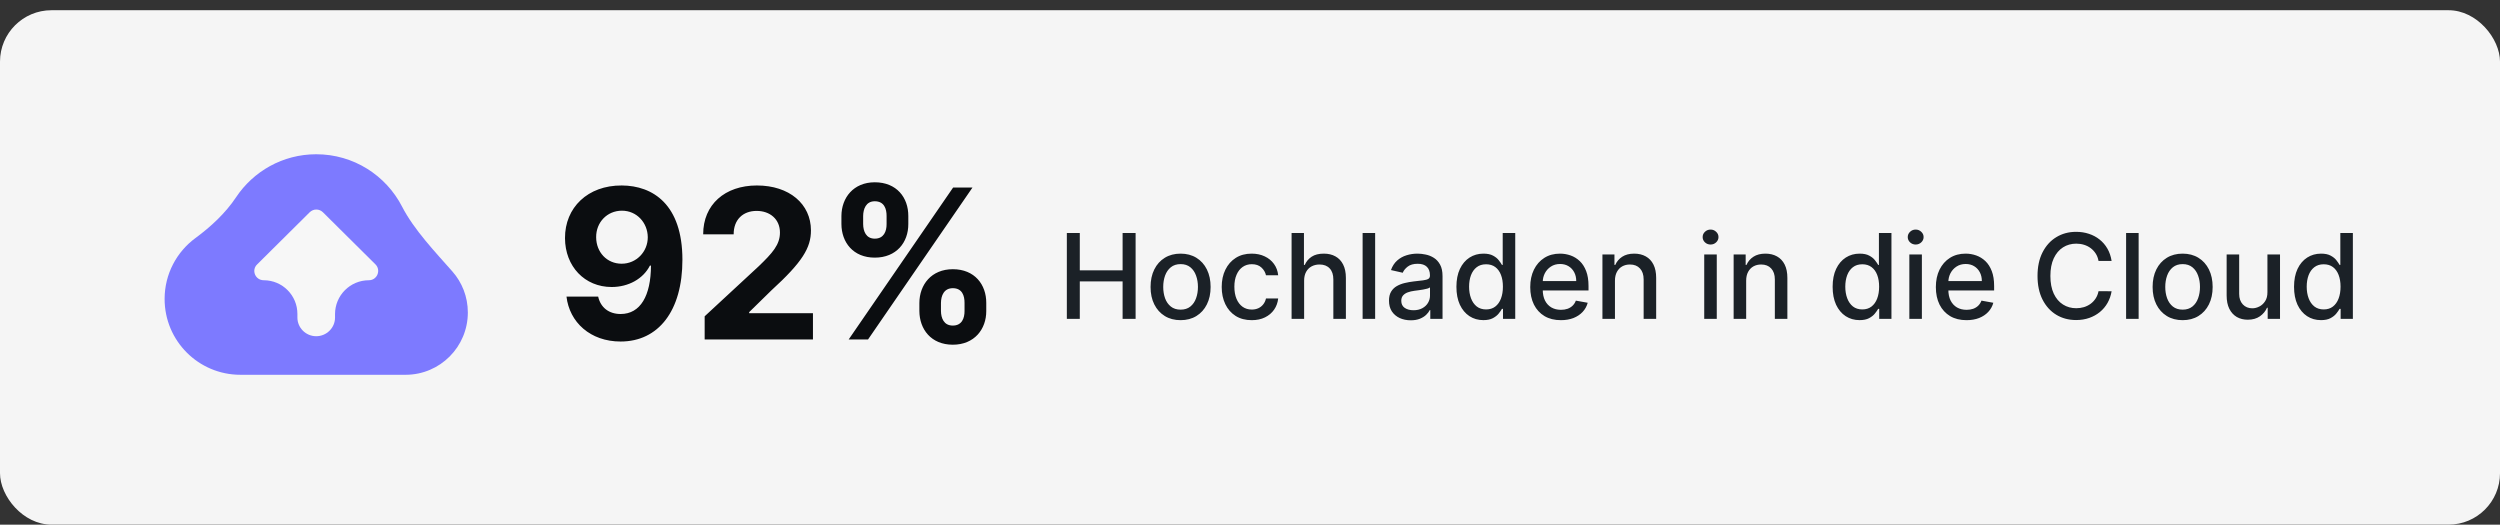 <svg width="243" height="51" viewBox="0 0 243 51" fill="none" xmlns="http://www.w3.org/2000/svg">
<rect x="0" y="0" width="243" height="51" fill="#333333" stroke="none"/>
<rect opacity="0.95" y="0.994" width="243" height="50" rx="5" fill="white"/>
<path d="M60.433 18.028C57.132 18.013 54.904 20.176 54.918 23.146C54.925 25.9 56.836 27.897 59.453 27.897C61.075 27.897 62.517 27.111 63.173 25.814H63.274C63.267 28.741 62.25 30.521 60.325 30.521C59.193 30.521 58.379 29.901 58.141 28.827H55.062C55.351 31.314 57.369 33.196 60.325 33.196C63.98 33.196 66.338 30.24 66.331 25.23C66.323 19.88 63.468 18.042 60.433 18.028ZM60.455 20.479C61.89 20.479 62.95 21.647 62.964 23.052C62.971 24.465 61.854 25.633 60.426 25.633C58.984 25.633 57.953 24.509 57.946 23.06C57.932 21.618 59.006 20.479 60.455 20.479ZM68.493 32.994H79.019V30.442H72.819V30.341L74.975 28.229C78.01 25.46 78.824 24.076 78.824 22.396C78.824 19.837 76.734 18.028 73.569 18.028C70.469 18.028 68.342 19.88 68.349 22.779H71.312C71.305 21.366 72.199 20.5 73.547 20.5C74.845 20.5 75.811 21.308 75.811 22.605C75.811 23.781 75.09 24.588 73.749 25.878L68.493 30.745V32.994ZM89.363 30.226C89.37 31.999 90.502 33.506 92.614 33.506C94.705 33.506 95.873 31.999 95.865 30.226V29.447C95.873 27.659 94.734 26.167 92.614 26.167C90.531 26.167 89.37 27.674 89.363 29.447V30.226ZM81.786 21.776C81.793 23.55 82.925 25.042 85.03 25.042C87.128 25.042 88.296 23.564 88.288 21.776V20.998C88.296 19.21 87.157 17.718 85.03 17.718C82.968 17.718 81.793 19.21 81.786 20.998V21.776ZM82.492 32.994H84.374L94.525 18.229H92.643L82.492 32.994ZM91.461 29.447C91.468 28.741 91.749 28.012 92.614 28.012C93.522 28.012 93.76 28.741 93.753 29.447V30.226C93.76 30.932 93.494 31.646 92.614 31.646C91.734 31.646 91.468 30.911 91.461 30.226V29.447ZM83.898 20.998C83.905 20.313 84.172 19.563 85.03 19.563C85.938 19.563 86.183 20.291 86.176 20.998V21.776C86.183 22.483 85.909 23.197 85.03 23.197C84.179 23.197 83.905 22.483 83.898 21.776V20.998Z" fill="#0B0D10"/>
<path d="M103.697 30.994V22.648H104.956V26.275H109.117V22.648H110.381V30.994H109.117V27.355H104.956V30.994H103.697ZM114.753 31.12C114.166 31.12 113.654 30.986 113.217 30.717C112.779 30.448 112.44 30.072 112.198 29.588C111.956 29.105 111.835 28.54 111.835 27.893C111.835 27.244 111.956 26.676 112.198 26.189C112.44 25.703 112.779 25.326 113.217 25.057C113.654 24.788 114.166 24.653 114.753 24.653C115.34 24.653 115.852 24.788 116.29 25.057C116.727 25.326 117.067 25.703 117.308 26.189C117.55 26.676 117.671 27.244 117.671 27.893C117.671 28.54 117.55 29.105 117.308 29.588C117.067 30.072 116.727 30.448 116.29 30.717C115.852 30.986 115.34 31.12 114.753 31.12ZM114.757 30.098C115.138 30.098 115.453 29.997 115.703 29.796C115.953 29.595 116.137 29.327 116.257 28.993C116.379 28.659 116.44 28.291 116.44 27.889C116.44 27.489 116.379 27.123 116.257 26.788C116.137 26.452 115.953 26.181 115.703 25.978C115.453 25.774 115.138 25.672 114.757 25.672C114.374 25.672 114.056 25.774 113.804 25.978C113.554 26.181 113.368 26.452 113.245 26.788C113.126 27.123 113.066 27.489 113.066 27.889C113.066 28.291 113.126 28.659 113.245 28.993C113.368 29.327 113.554 29.595 113.804 29.796C114.056 29.997 114.374 30.098 114.757 30.098ZM121.668 31.12C121.062 31.12 120.54 30.983 120.103 30.709C119.668 30.432 119.334 30.05 119.1 29.564C118.867 29.077 118.75 28.52 118.75 27.893C118.75 27.257 118.869 26.696 119.109 26.21C119.348 25.721 119.685 25.339 120.119 25.065C120.554 24.79 121.066 24.653 121.656 24.653C122.131 24.653 122.555 24.741 122.927 24.918C123.299 25.092 123.599 25.336 123.828 25.652C124.059 25.967 124.196 26.335 124.239 26.756H123.053C122.988 26.462 122.839 26.21 122.605 25.998C122.374 25.786 122.064 25.68 121.676 25.68C121.336 25.68 121.039 25.77 120.783 25.949C120.531 26.126 120.334 26.378 120.193 26.707C120.051 27.033 119.981 27.419 119.981 27.864C119.981 28.321 120.05 28.715 120.188 29.046C120.327 29.378 120.523 29.634 120.775 29.816C121.031 29.998 121.331 30.089 121.676 30.089C121.907 30.089 122.116 30.047 122.304 29.963C122.494 29.876 122.653 29.753 122.78 29.592C122.911 29.432 123.002 29.239 123.053 29.014H124.239C124.196 29.418 124.064 29.78 123.844 30.098C123.624 30.416 123.329 30.665 122.96 30.847C122.593 31.029 122.162 31.12 121.668 31.12ZM126.761 27.278V30.994H125.542V22.648H126.744V25.753H126.822C126.969 25.417 127.193 25.149 127.494 24.951C127.796 24.752 128.19 24.653 128.676 24.653C129.105 24.653 129.48 24.741 129.801 24.918C130.124 25.095 130.374 25.358 130.551 25.709C130.73 26.056 130.82 26.491 130.82 27.013V30.994H129.601V27.159C129.601 26.7 129.483 26.344 129.247 26.092C129.01 25.836 128.682 25.709 128.26 25.709C127.972 25.709 127.714 25.77 127.486 25.892C127.261 26.014 127.083 26.194 126.952 26.43C126.825 26.664 126.761 26.946 126.761 27.278ZM133.664 22.648V30.994H132.446V22.648H133.664ZM137.125 31.133C136.728 31.133 136.37 31.059 136.049 30.913C135.729 30.763 135.475 30.547 135.287 30.265C135.102 29.982 135.01 29.636 135.01 29.226C135.01 28.872 135.078 28.582 135.214 28.353C135.35 28.125 135.533 27.945 135.764 27.811C135.995 27.678 136.253 27.578 136.538 27.51C136.823 27.442 137.114 27.39 137.41 27.355C137.785 27.311 138.089 27.276 138.323 27.249C138.557 27.219 138.727 27.172 138.833 27.106C138.938 27.041 138.991 26.935 138.991 26.788V26.76C138.991 26.404 138.891 26.128 138.69 25.933C138.492 25.737 138.195 25.639 137.801 25.639C137.391 25.639 137.068 25.73 136.832 25.912C136.598 26.092 136.436 26.291 136.347 26.511L135.202 26.251C135.337 25.87 135.536 25.563 135.796 25.33C136.06 25.093 136.363 24.922 136.705 24.816C137.048 24.707 137.408 24.653 137.785 24.653C138.035 24.653 138.3 24.683 138.58 24.743C138.862 24.8 139.126 24.906 139.37 25.061C139.618 25.215 139.82 25.437 139.978 25.725C140.135 26.01 140.214 26.381 140.214 26.837V30.994H139.024V30.138H138.975C138.896 30.296 138.778 30.451 138.621 30.603C138.463 30.755 138.261 30.881 138.013 30.982C137.766 31.082 137.47 31.133 137.125 31.133ZM137.39 30.155C137.727 30.155 138.015 30.088 138.254 29.955C138.496 29.822 138.679 29.648 138.804 29.433C138.932 29.216 138.996 28.984 138.996 28.736V27.93C138.952 27.973 138.868 28.014 138.743 28.052C138.621 28.087 138.481 28.118 138.323 28.146C138.166 28.17 138.012 28.193 137.863 28.215C137.713 28.234 137.588 28.25 137.488 28.264C137.251 28.294 137.035 28.344 136.84 28.415C136.647 28.485 136.492 28.587 136.375 28.72C136.261 28.851 136.204 29.024 136.204 29.242C136.204 29.543 136.315 29.772 136.538 29.926C136.761 30.079 137.045 30.155 137.39 30.155ZM144.18 31.116C143.675 31.116 143.224 30.987 142.827 30.729C142.433 30.468 142.124 30.098 141.898 29.617C141.675 29.133 141.564 28.553 141.564 27.877C141.564 27.2 141.677 26.622 141.902 26.141C142.13 25.66 142.443 25.292 142.839 25.036C143.236 24.781 143.686 24.653 144.188 24.653C144.577 24.653 144.889 24.718 145.126 24.849C145.365 24.976 145.549 25.126 145.68 25.297C145.813 25.468 145.916 25.619 145.99 25.749H146.063V22.648H147.281V30.994H146.091V30.02H145.99C145.916 30.153 145.81 30.305 145.672 30.477C145.536 30.648 145.348 30.797 145.109 30.925C144.87 31.053 144.561 31.116 144.18 31.116ZM144.449 30.077C144.8 30.077 145.096 29.985 145.338 29.8C145.582 29.613 145.767 29.353 145.892 29.022C146.019 28.69 146.083 28.305 146.083 27.864C146.083 27.43 146.021 27.049 145.896 26.723C145.771 26.397 145.587 26.143 145.346 25.961C145.104 25.779 144.805 25.688 144.449 25.688C144.082 25.688 143.777 25.783 143.532 25.974C143.288 26.164 143.103 26.423 142.978 26.752C142.856 27.081 142.795 27.451 142.795 27.864C142.795 28.283 142.857 28.659 142.982 28.993C143.107 29.327 143.292 29.592 143.536 29.788C143.784 29.981 144.088 30.077 144.449 30.077ZM151.718 31.12C151.102 31.12 150.57 30.989 150.125 30.725C149.682 30.459 149.34 30.085 149.098 29.605C148.859 29.121 148.739 28.555 148.739 27.905C148.739 27.264 148.859 26.699 149.098 26.21C149.34 25.721 149.677 25.339 150.109 25.065C150.543 24.79 151.051 24.653 151.633 24.653C151.986 24.653 152.328 24.712 152.66 24.828C152.991 24.945 153.289 25.129 153.552 25.378C153.816 25.628 154.023 25.953 154.176 26.352C154.328 26.749 154.404 27.231 154.404 27.799V28.231H149.428V27.318H153.21C153.21 26.998 153.145 26.714 153.014 26.467C152.884 26.217 152.7 26.02 152.464 25.876C152.23 25.732 151.956 25.66 151.641 25.66C151.299 25.66 151 25.744 150.744 25.912C150.492 26.078 150.296 26.295 150.157 26.564C150.022 26.831 149.954 27.12 149.954 27.432V28.146C149.954 28.564 150.027 28.92 150.174 29.213C150.323 29.507 150.531 29.731 150.797 29.886C151.064 30.038 151.375 30.114 151.73 30.114C151.961 30.114 152.172 30.081 152.362 30.016C152.552 29.948 152.717 29.848 152.855 29.715C152.994 29.581 153.1 29.417 153.173 29.221L154.326 29.429C154.234 29.769 154.068 30.066 153.829 30.322C153.593 30.574 153.295 30.771 152.937 30.913C152.581 31.051 152.175 31.12 151.718 31.12ZM156.974 27.278V30.994H155.756V24.735H156.925V25.753H157.003C157.147 25.422 157.372 25.156 157.679 24.955C157.989 24.754 158.379 24.653 158.849 24.653C159.275 24.653 159.649 24.743 159.97 24.922C160.29 25.099 160.539 25.362 160.715 25.713C160.892 26.063 160.98 26.497 160.98 27.013V30.994H159.762V27.159C159.762 26.706 159.644 26.351 159.407 26.096C159.171 25.838 158.846 25.709 158.433 25.709C158.151 25.709 157.899 25.77 157.679 25.892C157.462 26.014 157.289 26.194 157.162 26.43C157.037 26.664 156.974 26.946 156.974 27.278ZM165.651 30.994V24.735H166.87V30.994H165.651ZM166.267 23.769C166.055 23.769 165.873 23.698 165.721 23.557C165.571 23.413 165.497 23.242 165.497 23.043C165.497 22.842 165.571 22.671 165.721 22.53C165.873 22.386 166.055 22.314 166.267 22.314C166.479 22.314 166.659 22.386 166.809 22.53C166.961 22.671 167.037 22.842 167.037 23.043C167.037 23.242 166.961 23.413 166.809 23.557C166.659 23.698 166.479 23.769 166.267 23.769ZM169.728 27.278V30.994H168.509V24.735H169.679V25.753H169.756C169.9 25.422 170.126 25.156 170.433 24.955C170.742 24.754 171.132 24.653 171.602 24.653C172.029 24.653 172.402 24.743 172.723 24.922C173.043 25.099 173.292 25.362 173.469 25.713C173.645 26.063 173.733 26.497 173.733 27.013V30.994H172.515V27.159C172.515 26.706 172.397 26.351 172.16 26.096C171.924 25.838 171.599 25.709 171.186 25.709C170.904 25.709 170.653 25.77 170.433 25.892C170.215 26.014 170.043 26.194 169.915 26.43C169.79 26.664 169.728 26.946 169.728 27.278ZM180.748 31.116C180.243 31.116 179.792 30.987 179.395 30.729C179.001 30.468 178.691 30.098 178.466 29.617C178.243 29.133 178.132 28.553 178.132 27.877C178.132 27.2 178.244 26.622 178.47 26.141C178.698 25.66 179.011 25.292 179.407 25.036C179.804 24.781 180.253 24.653 180.756 24.653C181.145 24.653 181.457 24.718 181.693 24.849C181.932 24.976 182.117 25.126 182.248 25.297C182.381 25.468 182.484 25.619 182.557 25.749H182.631V22.648H183.849V30.994H182.659V30.02H182.557C182.484 30.153 182.378 30.305 182.239 30.477C182.104 30.648 181.916 30.797 181.677 30.925C181.438 31.053 181.128 31.116 180.748 31.116ZM181.017 30.077C181.367 30.077 181.663 29.985 181.905 29.8C182.15 29.613 182.335 29.353 182.46 29.022C182.587 28.69 182.651 28.305 182.651 27.864C182.651 27.43 182.589 27.049 182.464 26.723C182.339 26.397 182.155 26.143 181.913 25.961C181.672 25.779 181.373 25.688 181.017 25.688C180.65 25.688 180.344 25.783 180.1 25.974C179.855 26.164 179.671 26.423 179.546 26.752C179.423 27.081 179.362 27.451 179.362 27.864C179.362 28.283 179.425 28.659 179.55 28.993C179.675 29.327 179.86 29.592 180.104 29.788C180.351 29.981 180.656 30.077 181.017 30.077ZM185.588 30.994V24.735H186.807V30.994H185.588ZM186.204 23.769C185.992 23.769 185.81 23.698 185.658 23.557C185.508 23.413 185.433 23.242 185.433 23.043C185.433 22.842 185.508 22.671 185.658 22.53C185.81 22.386 185.992 22.314 186.204 22.314C186.415 22.314 186.596 22.386 186.746 22.53C186.898 22.671 186.974 22.842 186.974 23.043C186.974 23.242 186.898 23.413 186.746 23.557C186.596 23.698 186.415 23.769 186.204 23.769ZM191.144 31.12C190.527 31.12 189.996 30.989 189.55 30.725C189.108 30.459 188.765 30.085 188.523 29.605C188.284 29.121 188.165 28.555 188.165 27.905C188.165 27.264 188.284 26.699 188.523 26.21C188.765 25.721 189.102 25.339 189.534 25.065C189.969 24.79 190.477 24.653 191.058 24.653C191.411 24.653 191.754 24.712 192.085 24.828C192.417 24.945 192.714 25.129 192.978 25.378C193.241 25.628 193.449 25.953 193.601 26.352C193.753 26.749 193.829 27.231 193.829 27.799V28.231H188.853V27.318H192.635C192.635 26.998 192.57 26.714 192.44 26.467C192.309 26.217 192.126 26.02 191.89 25.876C191.656 25.732 191.381 25.66 191.066 25.66C190.724 25.66 190.425 25.744 190.17 25.912C189.917 26.078 189.722 26.295 189.583 26.564C189.447 26.831 189.379 27.12 189.379 27.432V28.146C189.379 28.564 189.453 28.92 189.599 29.213C189.749 29.507 189.957 29.731 190.223 29.886C190.489 30.038 190.8 30.114 191.156 30.114C191.387 30.114 191.597 30.081 191.788 30.016C191.978 29.948 192.142 29.848 192.281 29.715C192.419 29.581 192.525 29.417 192.599 29.221L193.752 29.429C193.66 29.769 193.494 30.066 193.255 30.322C193.018 30.574 192.721 30.771 192.362 30.913C192.006 31.051 191.6 31.12 191.144 31.12ZM205.248 25.362H203.977C203.928 25.09 203.837 24.852 203.703 24.645C203.57 24.439 203.407 24.263 203.214 24.119C203.022 23.975 202.806 23.867 202.567 23.793C202.33 23.72 202.079 23.683 201.813 23.683C201.332 23.683 200.901 23.804 200.521 24.046C200.143 24.288 199.844 24.642 199.624 25.11C199.407 25.577 199.298 26.147 199.298 26.821C199.298 27.5 199.407 28.074 199.624 28.541C199.844 29.008 200.144 29.361 200.525 29.6C200.905 29.84 201.333 29.959 201.809 29.959C202.072 29.959 202.322 29.924 202.558 29.853C202.797 29.78 203.013 29.672 203.206 29.531C203.399 29.39 203.562 29.217 203.695 29.014C203.831 28.807 203.925 28.571 203.977 28.305L205.248 28.309C205.18 28.719 205.048 29.096 204.853 29.442C204.66 29.784 204.411 30.08 204.107 30.33C203.805 30.577 203.46 30.769 203.072 30.904C202.683 31.04 202.26 31.108 201.8 31.108C201.078 31.108 200.434 30.937 199.869 30.595C199.304 30.25 198.858 29.757 198.532 29.116C198.209 28.474 198.047 27.709 198.047 26.821C198.047 25.93 198.21 25.165 198.536 24.527C198.862 23.886 199.308 23.394 199.873 23.052C200.438 22.707 201.08 22.534 201.8 22.534C202.243 22.534 202.656 22.598 203.039 22.726C203.425 22.851 203.771 23.035 204.078 23.28C204.385 23.522 204.639 23.818 204.84 24.168C205.042 24.516 205.177 24.914 205.248 25.362ZM207.875 22.648V30.994H206.657V22.648H207.875ZM212.151 31.12C211.565 31.12 211.052 30.986 210.615 30.717C210.178 30.448 209.838 30.072 209.596 29.588C209.354 29.105 209.234 28.54 209.234 27.893C209.234 27.244 209.354 26.676 209.596 26.189C209.838 25.703 210.178 25.326 210.615 25.057C211.052 24.788 211.565 24.653 212.151 24.653C212.738 24.653 213.25 24.788 213.688 25.057C214.125 25.326 214.465 25.703 214.707 26.189C214.948 26.676 215.069 27.244 215.069 27.893C215.069 28.54 214.948 29.105 214.707 29.588C214.465 30.072 214.125 30.448 213.688 30.717C213.25 30.986 212.738 31.12 212.151 31.12ZM212.155 30.098C212.536 30.098 212.851 29.997 213.101 29.796C213.351 29.595 213.536 29.327 213.655 28.993C213.777 28.659 213.839 28.291 213.839 27.889C213.839 27.489 213.777 27.123 213.655 26.788C213.536 26.452 213.351 26.181 213.101 25.978C212.851 25.774 212.536 25.672 212.155 25.672C211.772 25.672 211.455 25.774 211.202 25.978C210.952 26.181 210.766 26.452 210.644 26.788C210.524 27.123 210.464 27.489 210.464 27.889C210.464 28.291 210.524 28.659 210.644 28.993C210.766 29.327 210.952 29.595 211.202 29.796C211.455 29.997 211.772 30.098 212.155 30.098ZM220.394 28.398V24.735H221.617V30.994H220.419V29.91H220.354C220.21 30.244 219.979 30.523 219.661 30.746C219.346 30.966 218.953 31.076 218.483 31.076C218.081 31.076 217.725 30.987 217.416 30.811C217.109 30.631 216.867 30.367 216.69 30.016C216.516 29.666 216.429 29.232 216.429 28.716V24.735H217.648V28.569C217.648 28.996 217.766 29.335 218.002 29.588C218.239 29.841 218.546 29.967 218.923 29.967C219.152 29.967 219.378 29.91 219.604 29.796C219.832 29.682 220.021 29.509 220.17 29.279C220.322 29.048 220.397 28.754 220.394 28.398ZM225.597 31.116C225.092 31.116 224.641 30.987 224.245 30.729C223.851 30.468 223.541 30.098 223.315 29.617C223.093 29.133 222.981 28.553 222.981 27.877C222.981 27.2 223.094 26.622 223.319 26.141C223.548 25.66 223.86 25.292 224.257 25.036C224.653 24.781 225.103 24.653 225.606 24.653C225.994 24.653 226.307 24.718 226.543 24.849C226.782 24.976 226.967 25.126 227.097 25.297C227.23 25.468 227.334 25.619 227.407 25.749H227.48V22.648H228.699V30.994H227.509V30.02H227.407C227.334 30.153 227.228 30.305 227.089 30.477C226.953 30.648 226.766 30.797 226.527 30.925C226.288 31.053 225.978 31.116 225.597 31.116ZM225.866 30.077C226.217 30.077 226.513 29.985 226.755 29.8C226.999 29.613 227.184 29.353 227.309 29.022C227.437 28.69 227.501 28.305 227.501 27.864C227.501 27.43 227.438 27.049 227.313 26.723C227.188 26.397 227.005 26.143 226.763 25.961C226.521 25.779 226.222 25.688 225.866 25.688C225.5 25.688 225.194 25.783 224.95 25.974C224.705 26.164 224.52 26.423 224.395 26.752C224.273 27.081 224.212 27.451 224.212 27.864C224.212 28.283 224.274 28.659 224.399 28.993C224.524 29.327 224.709 29.592 224.954 29.788C225.201 29.981 225.505 30.077 225.866 30.077Z" fill="#1B2127"/>
<path d="M43.975 26.39C42.298 24.484 40.242 22.339 39.08 20.081C37.524 17.058 34.375 14.994 30.737 14.994C27.483 14.994 24.618 16.656 22.941 19.18C21.921 20.715 20.49 22.042 19.005 23.133C17.183 24.47 16 26.626 16 29.061C16 33.134 19.296 36.429 23.368 36.429C25.726 36.429 37.1 36.429 39.445 36.429C42.781 36.416 45.474 33.71 45.474 30.374C45.474 28.841 44.908 27.45 43.975 26.39Z" fill="#7D7AFF"/>
<path d="M32.565 30.867V30.531C32.565 28.713 34.038 27.24 35.855 27.24C36.66 27.24 37.062 26.261 36.495 25.698L31.394 20.638C31.029 20.276 30.462 20.276 30.096 20.638L24.996 25.698C24.411 26.261 24.813 27.24 25.636 27.24C27.443 27.24 28.908 28.705 28.908 30.512V30.867C28.908 31.865 29.731 32.681 30.736 32.681C31.742 32.681 32.565 31.865 32.565 30.867Z" fill="#F7F7F7"/>
</svg>
